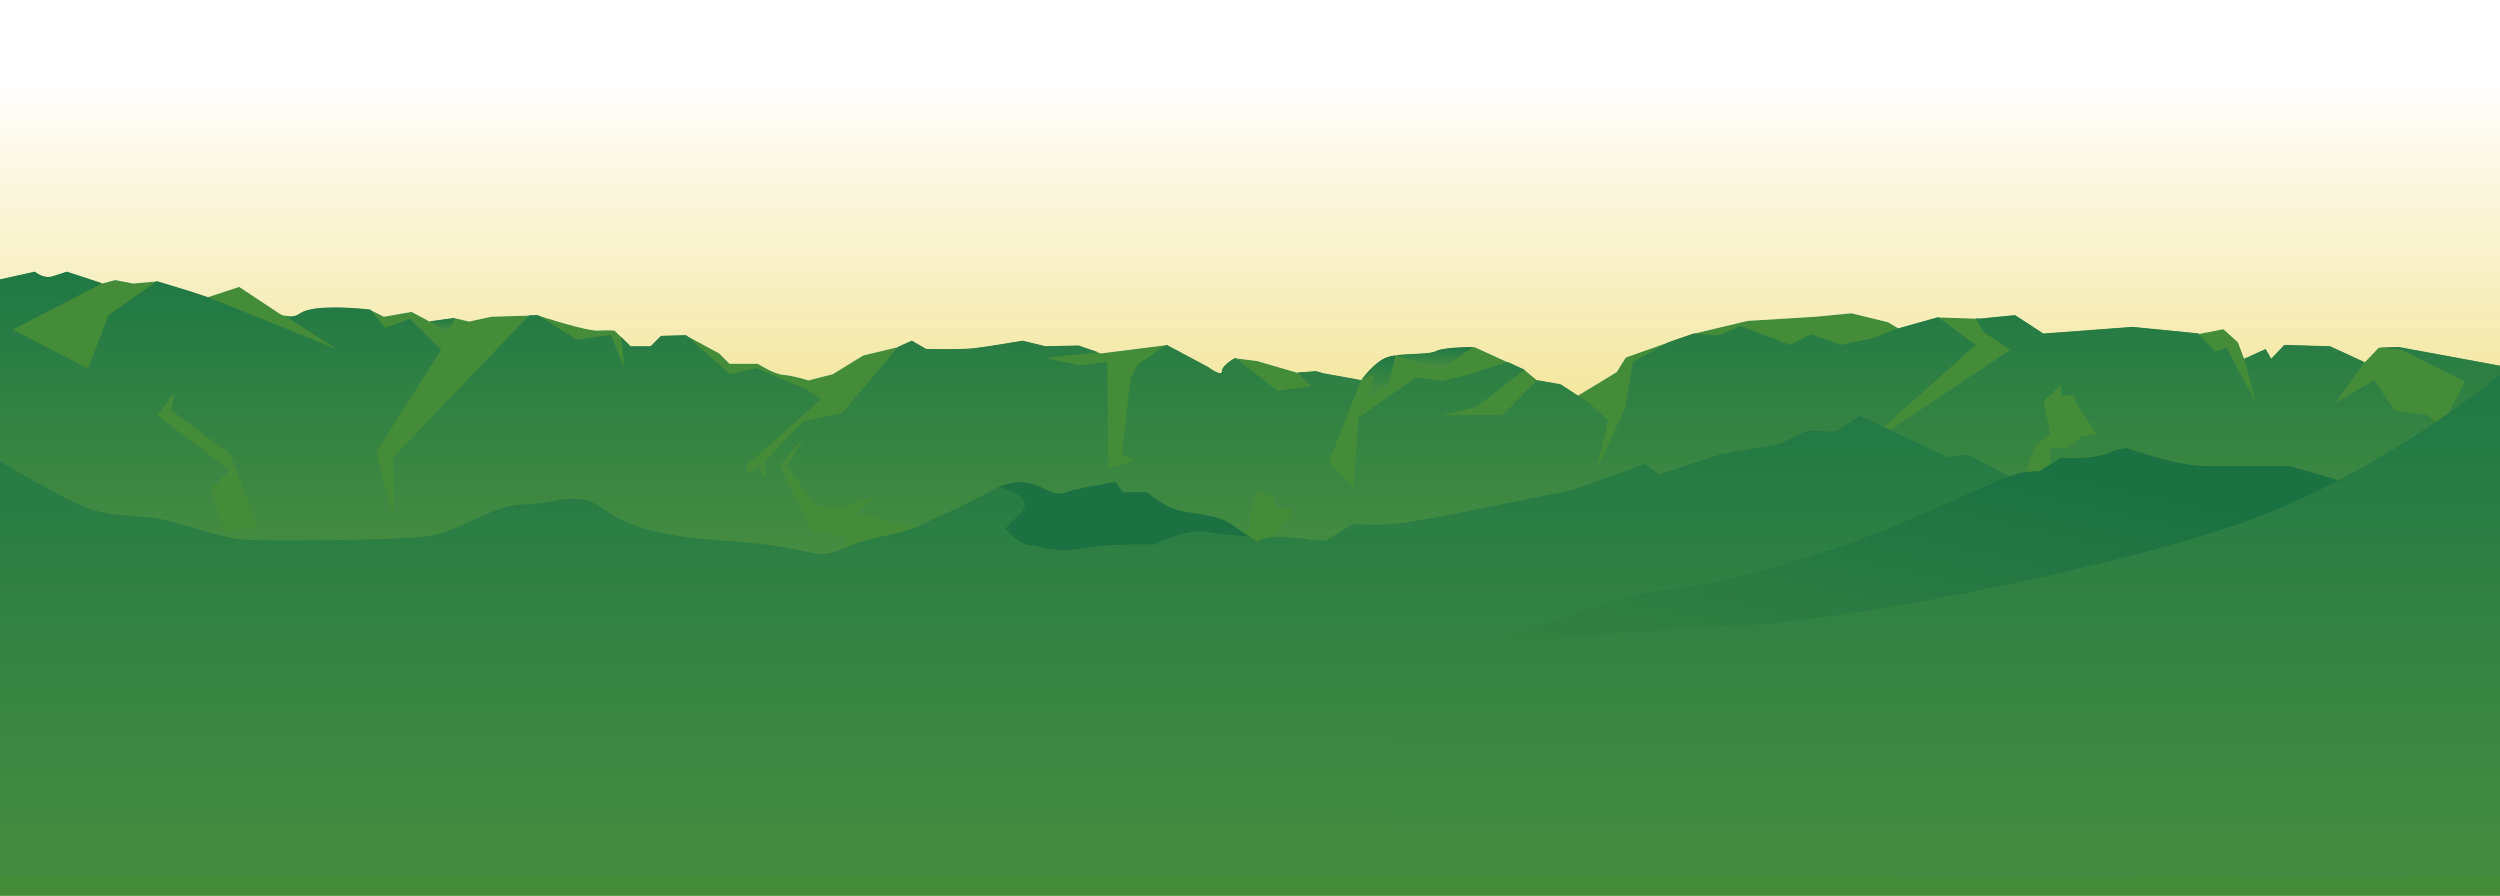 <svg viewBox="0 0 1200 430" xmlns:xlink="http://www.w3.org/1999/xlink" xmlns="http://www.w3.org/2000/svg" id="Layer1">
  <defs>
    <style>
      .cls-1 {
        fill: #458c39;
      }

      .cls-2 {
        fill: url(#linear-gradient-8);
      }

      .cls-3 {
        fill: url(#linear-gradient-7);
      }

      .cls-4 {
        fill: url(#linear-gradient-5);
      }

      .cls-5 {
        fill: url(#linear-gradient-6);
      }

      .cls-6 {
        fill: url(#linear-gradient-4);
      }

      .cls-7 {
        fill: url(#linear-gradient-3);
      }

      .cls-8 {
        fill: url(#linear-gradient-2);
      }

      .cls-9 {
        fill: #1b7142;
      }

      .cls-10 {
        fill: url(#linear-gradient);
        opacity: .6;
      }
    </style>
    <linearGradient gradientUnits="userSpaceOnUse" y2="38.23" x2="600" y1="252.83" x1="600" id="linear-gradient">
      <stop stop-color="#e7c71d" offset="0"></stop>
      <stop stop-opacity="0" stop-color="#e1c51e" offset="1"></stop>
    </linearGradient>
    <linearGradient gradientUnits="userSpaceOnUse" y2="158.59" x2="212.27" y1="152.12" x1="212.27" id="linear-gradient-2">
      <stop stop-color="#1c7645" offset="0"></stop>
      <stop stop-color="#458c41" offset="1"></stop>
    </linearGradient>
    <linearGradient xlink:href="#linear-gradient-2" y2="175.98" x2="688.46" y1="165.84" x1="688.46" id="linear-gradient-3"></linearGradient>
    <linearGradient xlink:href="#linear-gradient-2" y2="188.48" x2="661.62" y1="169.24" x1="661.62" id="linear-gradient-4"></linearGradient>
    <linearGradient xlink:href="#linear-gradient-2" y2="263.94" x2="600" y1="120.65" x1="600" id="linear-gradient-5"></linearGradient>
    <linearGradient xlink:href="#linear-gradient-2" y2="411.92" x2="511.95" y1="162.94" x1="511.95" id="linear-gradient-6"></linearGradient>
    <linearGradient gradientUnits="userSpaceOnUse" y2="440.07" x2="908.09" y1="218.48" x1="957.35" id="linear-gradient-7">
      <stop stop-color="#1a7142" offset="0"></stop>
      <stop stop-color="#458c41" offset="1"></stop>
    </linearGradient>
    <linearGradient gradientUnits="userSpaceOnUse" y2="413.8" x2="933.97" y1="160.8" x1="933.97" id="linear-gradient-8">
      <stop stop-color="#1c7645" offset="0"></stop>
      <stop stop-color="#458c41" offset="1"></stop>
    </linearGradient>
  </defs>
  <path d="M0,134.21l16.78-3.7s4.02,3.58,8.34,2.25c4.32-1.33,6.98-2.25,6.98-2.25l16.95,5.57,6.32-1.66,8.64,1.66,11.3-1,15.29,4.65,8.98,2.99,15.29-5.01,19.61,12.99s4.99,2.99,9.31,0c4.32-2.99,12.63-2.99,18.62-2.99s15.29,1,15.29,1l6.65,3.32,13.3-2.33,8.64,4.65,11.97-1.66,6.98,1.66,10.64-2.33,22.27-.66s23.27,7.65,28.92,7.31c5.65-.33,7.98.01,7.98.01l7.65,7.64h9.64l4.99-4.99,11.97-.33,15.96,8.64,4.99,4.99h13.63s7.65,4.99,12.3,5.32c4.65.33,11.97,2.66,11.97,2.66l11.63-2.99,14.63-8.98,16.62-3.99,6.65-2.99,6.98,3.99s16.29.33,22.6-.33c6.32-.66,23.6-3.66,23.6-3.66l10.97,2.66,15.96-.33,10.64,3.66,31.58-3.99,19.95,10.64s6.65,4.99,6.65,1.99,6.32-6.32,6.32-6.32l10.54,1.33,19.37,5.65,8.98-.66,3.32,1,18.28,3.32s5.98-8.64,12.3-10.97c6.32-2.33,19.95-1,23.6-2.99,3.66-1.99,18.62-1.99,18.62-1.99l23.93,10.97,5.98,4.99,11.3,1.99,8.31,5.32,18.62-11.3,4.32-6.98,14.96-5.32,17.62-6.11,25.93-6.19,32.58-1.99,17.29-1.66,17.62,4.32,4.99,2.99,18.95-5.32,20.28.66,16.62-1.66,13.63,8.85,42.88-3.2,32.24,3.2,11.3-2.2,6.98,6.32,2.99,7.98,10.3-4.65,2.66,4.65,6.32-6.65,21.94.66,16.62,7.65,6.65-6.98,9.64-.33,48.65,8.98V10H0v124.21Z" class="cls-10"></path>
  <path d="M1141.71,167l-6.65,6.98-16.62-7.65-21.94-.66-6.32,6.65-2.66-4.65-10.31,4.65-2.99-7.98-6.98-6.32-11.3,2.2-32.24-3.2-42.88,3.2-13.63-8.85-16.62,1.66-20.28-.66-18.95,5.32-4.99-2.99-17.62-4.32-17.29,1.66-32.58,1.99-25.93,6.19-17.62,6.11-14.96,5.32-4.32,6.98-18.62,11.3-8.31-5.32-11.3-1.99-5.98-4.99-23.93-10.97s-14.96,0-18.62,1.99c-3.66,1.99-17.29.66-23.6,2.99-6.32,2.33-12.3,10.97-12.3,10.97l-18.28-3.32-3.32-1-8.98.66-19.37-5.65-10.54-1.33s-6.32,3.32-6.32,6.32-6.65-1.99-6.65-1.99l-19.95-10.64-31.58,3.99-10.64-3.66-15.96.33-10.97-2.66s-17.29,2.99-23.6,3.66c-6.32.66-22.6.33-22.6.33l-6.98-3.99-6.65,2.99-16.62,3.99-14.63,8.98-11.63,2.99s-7.31-2.33-11.97-2.66-12.3-5.32-12.3-5.32h-13.63l-4.99-4.99-15.96-8.64-11.97.33-4.99,4.99h-9.64l-7.65-7.63s-2.33-.34-7.98-.01c-5.65.33-28.92-7.31-28.92-7.31l-22.27.66-10.64,2.33-6.98-1.66-11.97,1.66-8.64-4.65-13.3,2.33-6.65-3.32s-9.31-1-15.29-1-14.29,0-18.62,2.99-9.31,0-9.31,0l-19.61-12.99-15.29,5.01-8.98-2.99-15.29-4.65-11.3,1-8.64-1.66-6.32,1.66-16.95-5.57s-2.66.92-6.98,2.25c-4.32,1.33-8.34-2.25-8.34-2.25L0,134.21v295.79h1200v-254.36l-48.65-8.98-9.64.33Z" class="cls-1"></path>
  <g>
    <polygon points="218.26 152.56 218.26 152.56 206.29 154.22 215.26 159.55 218.26 152.56" class="cls-8"></polygon>
    <path d="M691.61,177.49l15.46-10.96c-3.17.03-14.64.27-17.78,1.99-2.98,1.62-12.57,1.04-19.44,2.03l21.75,6.94Z" class="cls-7"></path>
    <path d="M657.44,191.33l9.02-6.98,3.39-13.81c-1.56.22-2.99.53-4.16.96-6.32,2.33-12.3,10.97-12.3,10.97l5.91-2.7-1.86,11.56Z" class="cls-6"></path>
    <path d="M911.35,157.54l-12.57,4.83-15.33,3.15-14.21-5.1-10.03,5.1-23.69-9-10.87,4.5-11.71-.95-12.23,4.24-16.93,9.41-3.62,21.71-14.22,31.26,6.02-24.89-9.25-8.42-13.59-8.93-11.3-1.99-16.78,16.88h-29.44l16.98-3.91,23.26-17.96-8.19-3.76-18.08,5.86-13.04,3.28-12.88-1.68-27.58,19.31-2.36,33.98-11.82-12.68,15.5-39.33-18.28-3.32-3.32-1-8.98.66,6.42,6.47-15.77,2.42-20.57-15.87h0s-6.32,3.32-6.32,6.32-6.65-1.99-6.65-1.99l-19.95-10.64h0s0,0,0,0l-13.84,9.44-3.52,7.14-4.06,36.05,5.97,2.85-12.47,4.25-.63-51.52-13,1.66-16.81-3.55,25.52-2.76-9.37-3.22-15.96.33-10.97-2.66s-17.29,2.99-23.6,3.66c-6.32.66-22.6.33-22.6.33l-6.98-3.99-6.65,2.99-26.69,31.7-18.68,4.03-12.71,13-5.44,6.41v8.37l-3.35-5.96-4.6,3.03-1.88-3.03,36.36-32.34-6.86-4.8-24.07-10.25-12.77,2.93-21.03-18.72h0l-11.97.33-4.99,4.99h-9.64l-4.54-4.53,1.53,14.8-6.49-15.7-16.23,2.3-18.81-11.83-4.1.12-65.24,68.09.21,29.66-8.38-32.03,31.16-49.2-15.08-14.88-11.72,4.42-7.29-8.84h0s-9.31-1-15.29-1-14.29,0-18.62,2.99c-2.62,1.81-5.47,1.42-7.32.84l25.29,16.19-62.18-25h0l-8.98-2.99-15.29-4.65h0l-23.17,16.29-9.88,25.67-36.1-18.69,42.89-22.26-16.95-5.57s-2.66.92-6.98,2.25c-4.32,1.33-8.34-2.25-8.34-2.25l-16.78,3.7v151.13h1200v-109.7l-48.65-8.98-9.64.33,11.01,1.11,30.5,15.16-11.6,21.92-6.23-5.69-16.12-2.48-9.67-14.4-18.69,10.96,14.15-19.61-16.62-7.65-21.94-.66-6.32,6.65-2.66-4.65-10.31,4.65,5.75,21.27-14.27-26.59-5.16,1.88-8.58-8.75h0l-31.26-3.1-42.88,3.2-13.63-8.85-16.62,1.66-2.2-.07,3.87,6.67,12.68,8.39-76.59,51.22,60.04-53.57-18.08-13.3-18.95,5.32ZM107.77,255.77l-6.49-20.93,9-9.21-34.74-26.16,8.16-11.3-1.46,8.79,28.25,21.14,13.17,34.53-15.89,3.14ZM438.78,263.72l-31.67,2.29-1.71-8.54-15.26-1.7-15.9-32.35,11.7-13.42-8.05,13.42,13.37,19.5,11.97,1.01,17.04-5.62-8.74,7.77,23.5,6.02h8.15l-4.42,11.62ZM615.26,253.25l-9.42,7.57-18.62,2.89,12.79-9.86v-7.73l3.43-10.03,8.06,2.3.84,5.65,8.37.42-5.44,8.79ZM999.37,209.45l-7.24,6.06-8.36-.89.28,7.92-7.52,9.45-4.46-3.56,4.46-13.81,7.52-6.57-3.07-15.41,8.36-7.99-.14,5.15h6.83v2.85l10.31,15.68-6.97,1.13Z" class="cls-4"></path>
  </g>
  <g>
    <path d="M1023.91,421.07H0v-199.77s30.59,18.81,43.61,23.16c13.02,4.34,24.02,2.03,38.21,5.79,14.18,3.76,26.05,7.81,33.58,8.68,7.53.87,77.57.58,91.46-1.74,13.89-2.32,29.81-14.76,44-15.05s21.71-4.76,31.55-1.8c9.84,2.96,12.74,15.73,63.39,19.04,50.65,3.31,42.55,10.55,59.63,3.6,17.08-6.95,24.02-5.21,36.76-11,0,0,4.87-2.6,11.93-5.63,7.06-3.03,25.55-12.77,25.55-12.77,0,0,10.09,3.36,11.77,7.06,1.68,3.7-2.35,6.39-4.37,8.4-2.02,2.02-4.71,4.71-4.71,4.71,0,0,7.4,7.73,10.76,7.73s13.11,4.03,24.88,2.02,22.52-2.02,22.52-2.02h13.78s14.12-7.73,25.21-6.05c11.09,1.68,20.33,2.35,20.33,2.35l3.54,2.35s2.77-2.18,7.27-2.37c9.58-.39,19.1,1.45,19.1,1.45l6.66.29,13.31-8.1s10.71,1.45,24.89-.58c14.18-2.03,38.5-7.23,38.5-7.23l41.68-8.4,34.68-12.45,7,4.92,29.23-9.55,28.37-5.01,13.02-6.28,14.47.29,11.29-7.53,42.26,19.97,9.26-1.45,79.55,41.95v161Z" class="cls-5"></path>
    <path d="M491.42,240.64c1.68,3.7-2.35,6.39-4.37,8.4-2.02,2.02-4.71,4.71-4.71,4.71,0,0,7.4,7.73,10.76,7.73s13.11,4.03,24.88,2.02c11.77-2.02,22.52-2.02,22.52-2.02h13.78s14.12-7.73,25.21-6.05c11.09,1.68,20.33,2.35,20.33,2.35l3.54,2.35s.04-.03.07-.05c-4.4-3-10.13-6.9-13.18-8.94-5.38-3.61-14.12-4.12-22.86-5.8-8.74-1.68-16.81-9.08-16.81-9.08h-11.43l-3.7-4.87s-18.15,2.86-23.53,4.87c-5.38,2.02-8.4-1.01-13.78-3.03-5.38-2.02-8.4-2.02-11.09-1.68-2.69.34-7.4,2.02-7.4,2.02,0,0,10.09,3.36,11.77,7.06Z" class="cls-9"></path>
    <path d="M689.53,318.13c25.49-7.55,78.56-31.54,109.72-34.84,31.16-3.3,78.78-18.5,101.91-27.47,23.13-8.97,63.73-28.8,70.81-29.27l7.08-.47,9.91-6.14s16.52.47,22.66-2.36c6.14-2.83,9.91-2.36,9.91-2.36,0,0,22.66,8.5,37.77,8.5h39.66l59.01,17v180.36h-460.91l-7.55-102.94Z" class="cls-3"></path>
    <path d="M1200,179.81s-58.54,49.1-128.41,72.7c-69.87,23.6-194.03,46.57-238.41,47.83-44.38,1.27-165.23,14.01-165.23,14.01v106.71h532.05v-241.26Z" class="cls-2"></path>
  </g>
</svg>